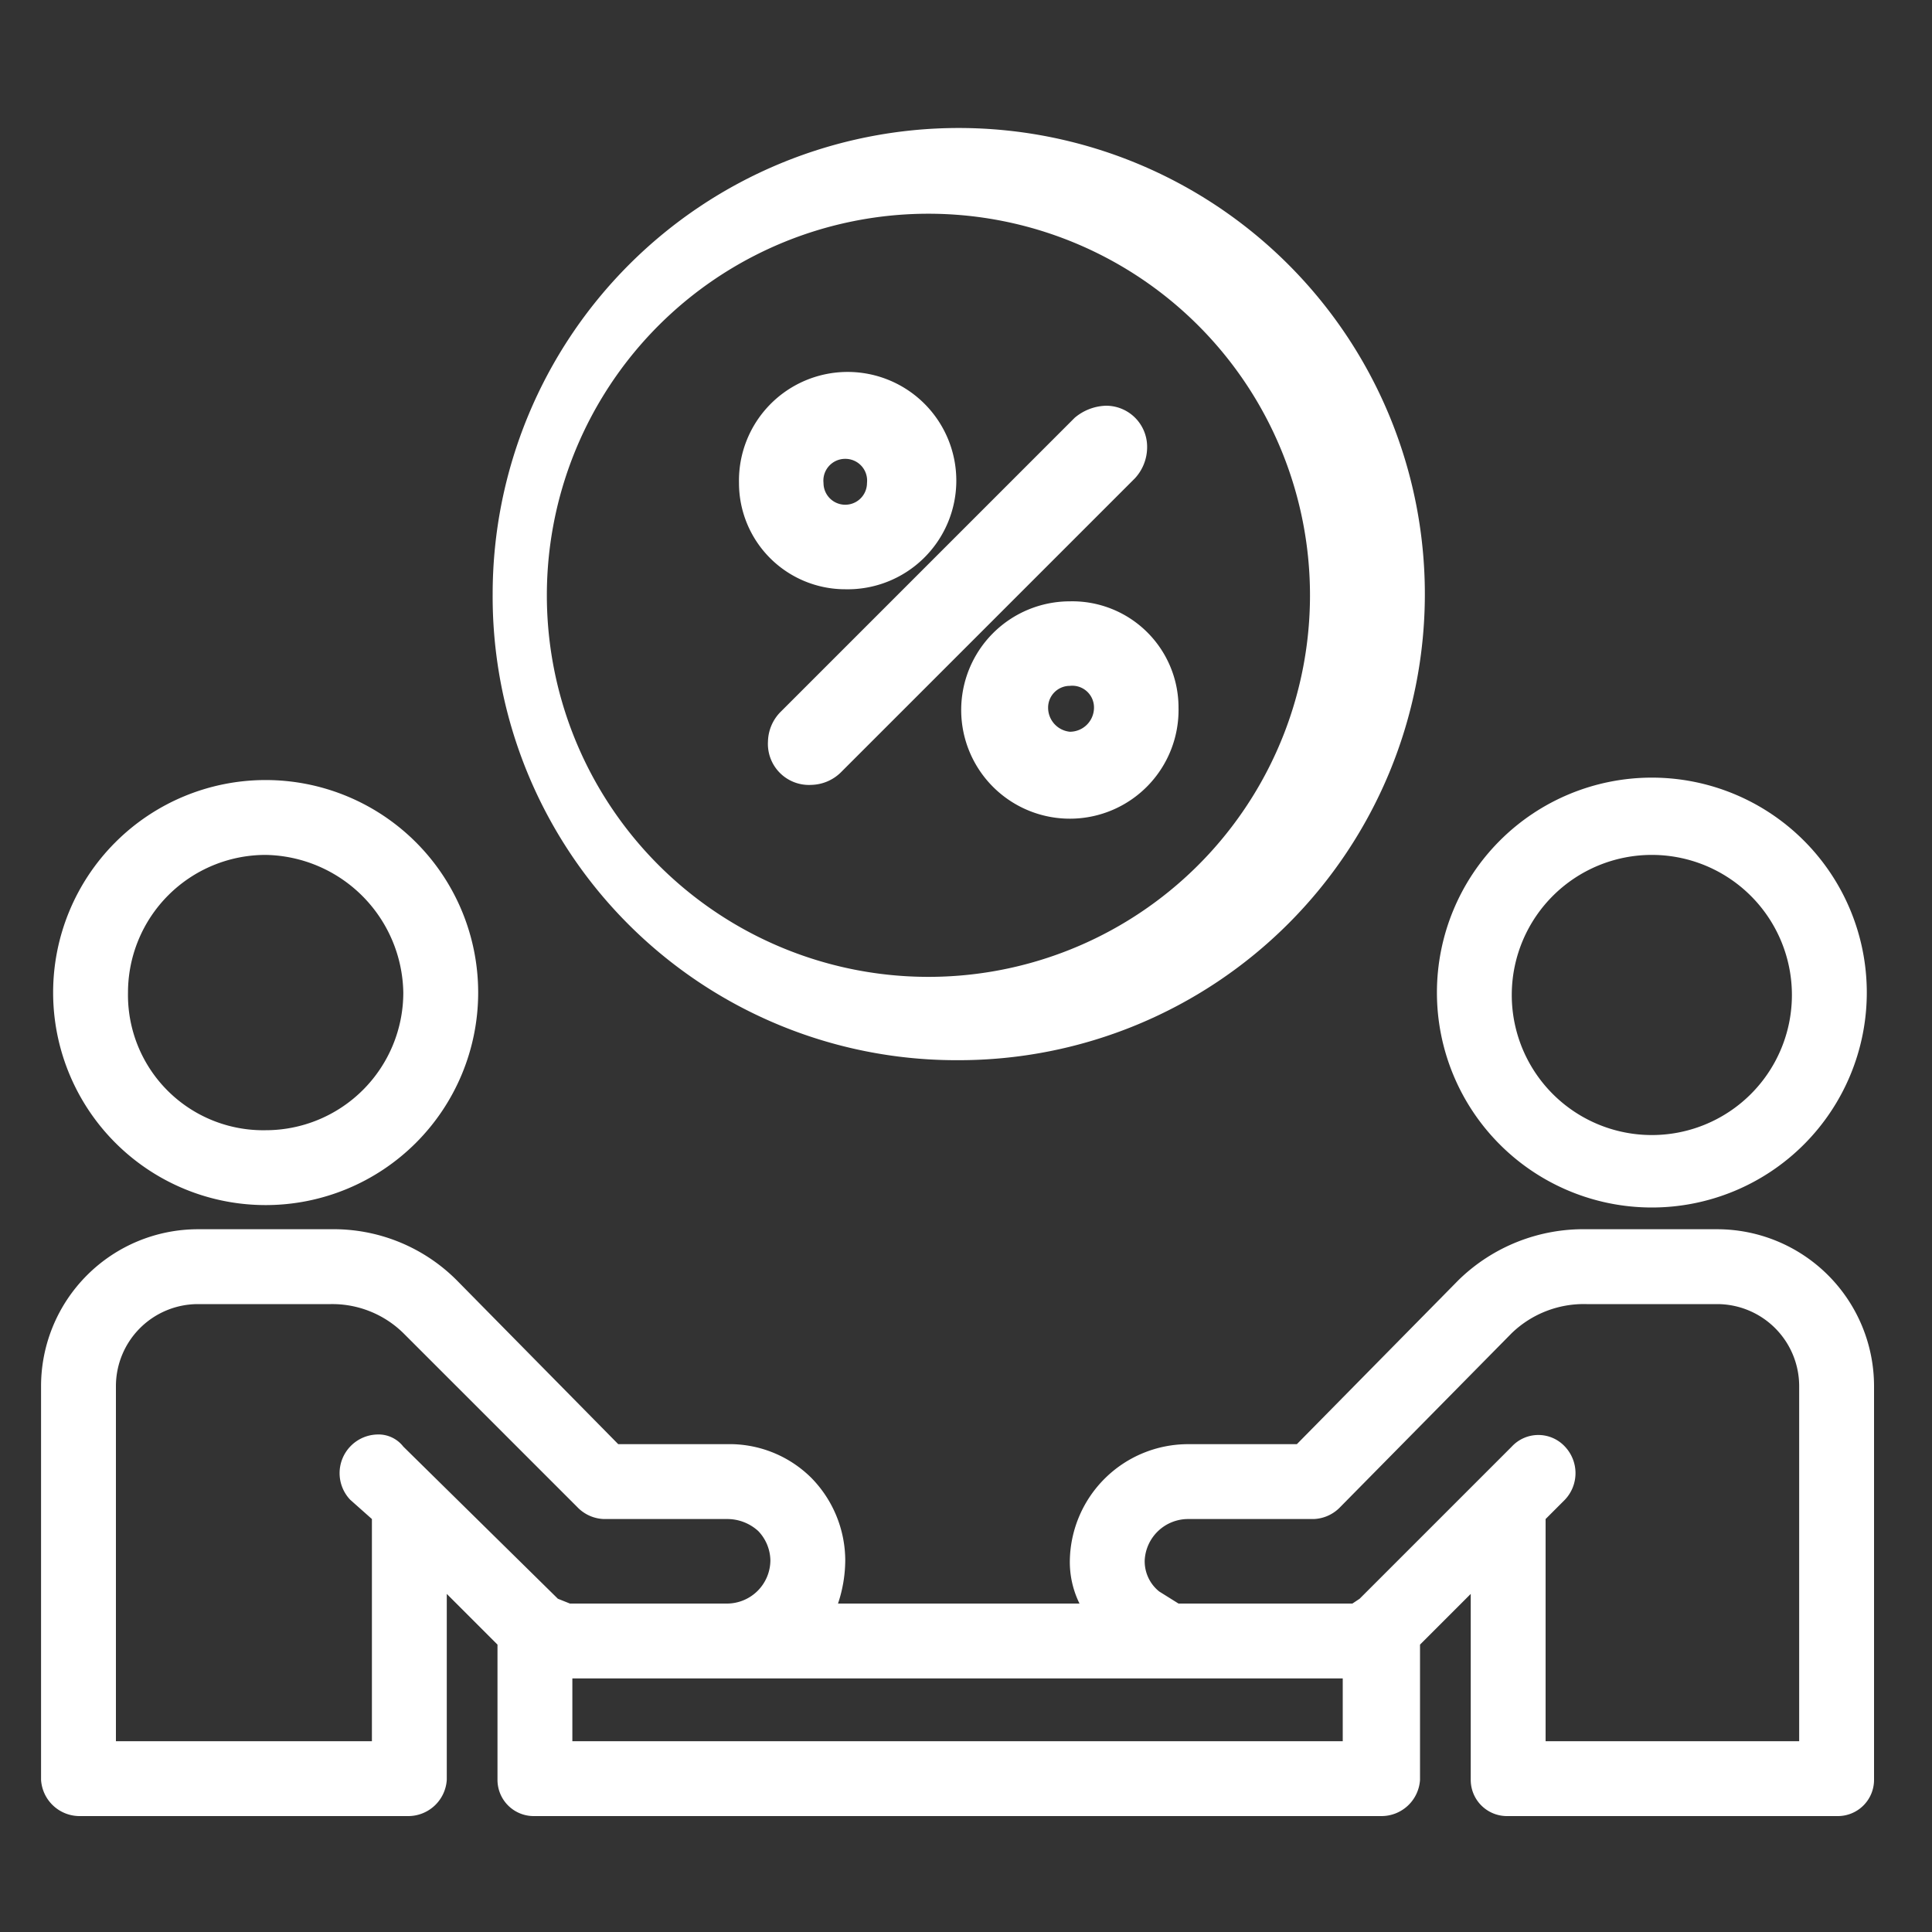 <svg xmlns="http://www.w3.org/2000/svg" viewBox="0 0 80 80"><rect x="0" y="0" width="80" height="80" fill="#333333" stroke="none"/><path d="M11,49.9a8.8,8.8,0,1,0-8.8-8.8A8.8,8.8,0,0,0,11,49.9Zm0-14.5a5.8,5.8,0,0,1,5.7,5.7A5.7,5.7,0,0,1,11,46.8a5.6,5.6,0,0,1-5.7-5.7A5.7,5.7,0,0,1,11,35.4Z" style="fill:#fff"/><path d="M68.4,50a8.9,8.9,0,1,0-8.9-8.9A8.9,8.9,0,0,0,68.4,50Zm0-14.6a5.8,5.8,0,1,1-5.8,5.7A5.8,5.8,0,0,1,68.4,35.4Z" style="fill:#fff"/><path d="M71.1,50.9H65.7A7.4,7.4,0,0,0,60.4,53l-6.7,6.8H49.2a4.9,4.9,0,0,0-4.9,4.8,3.9,3.9,0,0,0,.4,1.8h-10a5.7,5.7,0,0,0,.3-1.8,4.9,4.9,0,0,0-1.4-3.4,4.8,4.8,0,0,0-3.5-1.4H25.6L18.9,53a7.2,7.2,0,0,0-5.2-2.1H8.2a6.5,6.5,0,0,0-6.5,6.5V73.7a1.6,1.6,0,0,0,1.6,1.5H16.9a1.6,1.6,0,0,0,1.6-1.5V66l2.1,2.1v5.6a1.5,1.5,0,0,0,1.5,1.5H57.2a1.6,1.6,0,0,0,1.6-1.5V68.1L60.9,66v7.7a1.5,1.5,0,0,0,1.5,1.5H76.1a1.5,1.5,0,0,0,1.5-1.5V57.4A6.5,6.5,0,0,0,71.1,50.9ZM56,66.4H48.8l-.8-.5a1.6,1.6,0,0,1-.6-1.3,1.8,1.8,0,0,1,1.8-1.7h5.2a1.6,1.6,0,0,0,1.1-.5l7.1-7.2A4.3,4.3,0,0,1,65.7,54h5.4a3.4,3.4,0,0,1,3.4,3.4V72.1H64V62.9l.8-.8a1.6,1.6,0,0,0,0-2.2,1.5,1.5,0,0,0-2.2,0l-6.3,6.3Zm-40.4-7a1.6,1.6,0,0,0-1.1.5,1.6,1.6,0,0,0,0,2.2l.9.8v9.2H4.8V57.4A3.4,3.4,0,0,1,8.2,54h5.5a4.2,4.2,0,0,1,3,1.2l7.2,7.2a1.6,1.6,0,0,0,1.1.5h5.1a1.9,1.9,0,0,1,1.3.5,1.8,1.8,0,0,1,.5,1.2,1.8,1.8,0,0,1-1.8,1.8H23.6l-.5-.2-6.4-6.3A1.3,1.3,0,0,0,15.6,59.4Zm8.1,12.7V69.5H55.6v2.6Z" style="fill:#fff"/><path d="M39.7,43.9A19.3,19.3,0,1,0,20.4,24.6,19.2,19.2,0,0,0,39.7,43.9Zm0-35a15.8,15.8,0,0,1,0,31.5,15.8,15.8,0,1,1,0-31.5Z" style="fill:#fff"/><path d="M35,24.4A4.5,4.5,0,1,0,30.6,20,4.4,4.4,0,0,0,35,24.4ZM35,19a.9.9,0,0,1,.9,1,.9.9,0,0,1-1.8,0A.9.9,0,0,1,35,19Z" style="fill:#fff"/><path d="M44.3,24.9a4.5,4.5,0,1,0,4.5,4.4A4.4,4.4,0,0,0,44.3,24.9Zm0,5.4a1,1,0,0,1-.9-1,.9.9,0,0,1,.9-.9.9.9,0,0,1,1,.9A1,1,0,0,1,44.3,30.3Z" style="fill:#fff"/><path d="M31.8,30.7a1.7,1.7,0,0,0,1.8,1.8,1.8,1.8,0,0,0,1.2-.5L47,19.8a1.9,1.9,0,0,0,.5-1.3,1.7,1.7,0,0,0-1.7-1.7,2.1,2.1,0,0,0-1.3.5L32.3,29.5A1.8,1.8,0,0,0,31.8,30.7Z" style="fill:#fff"/></svg>